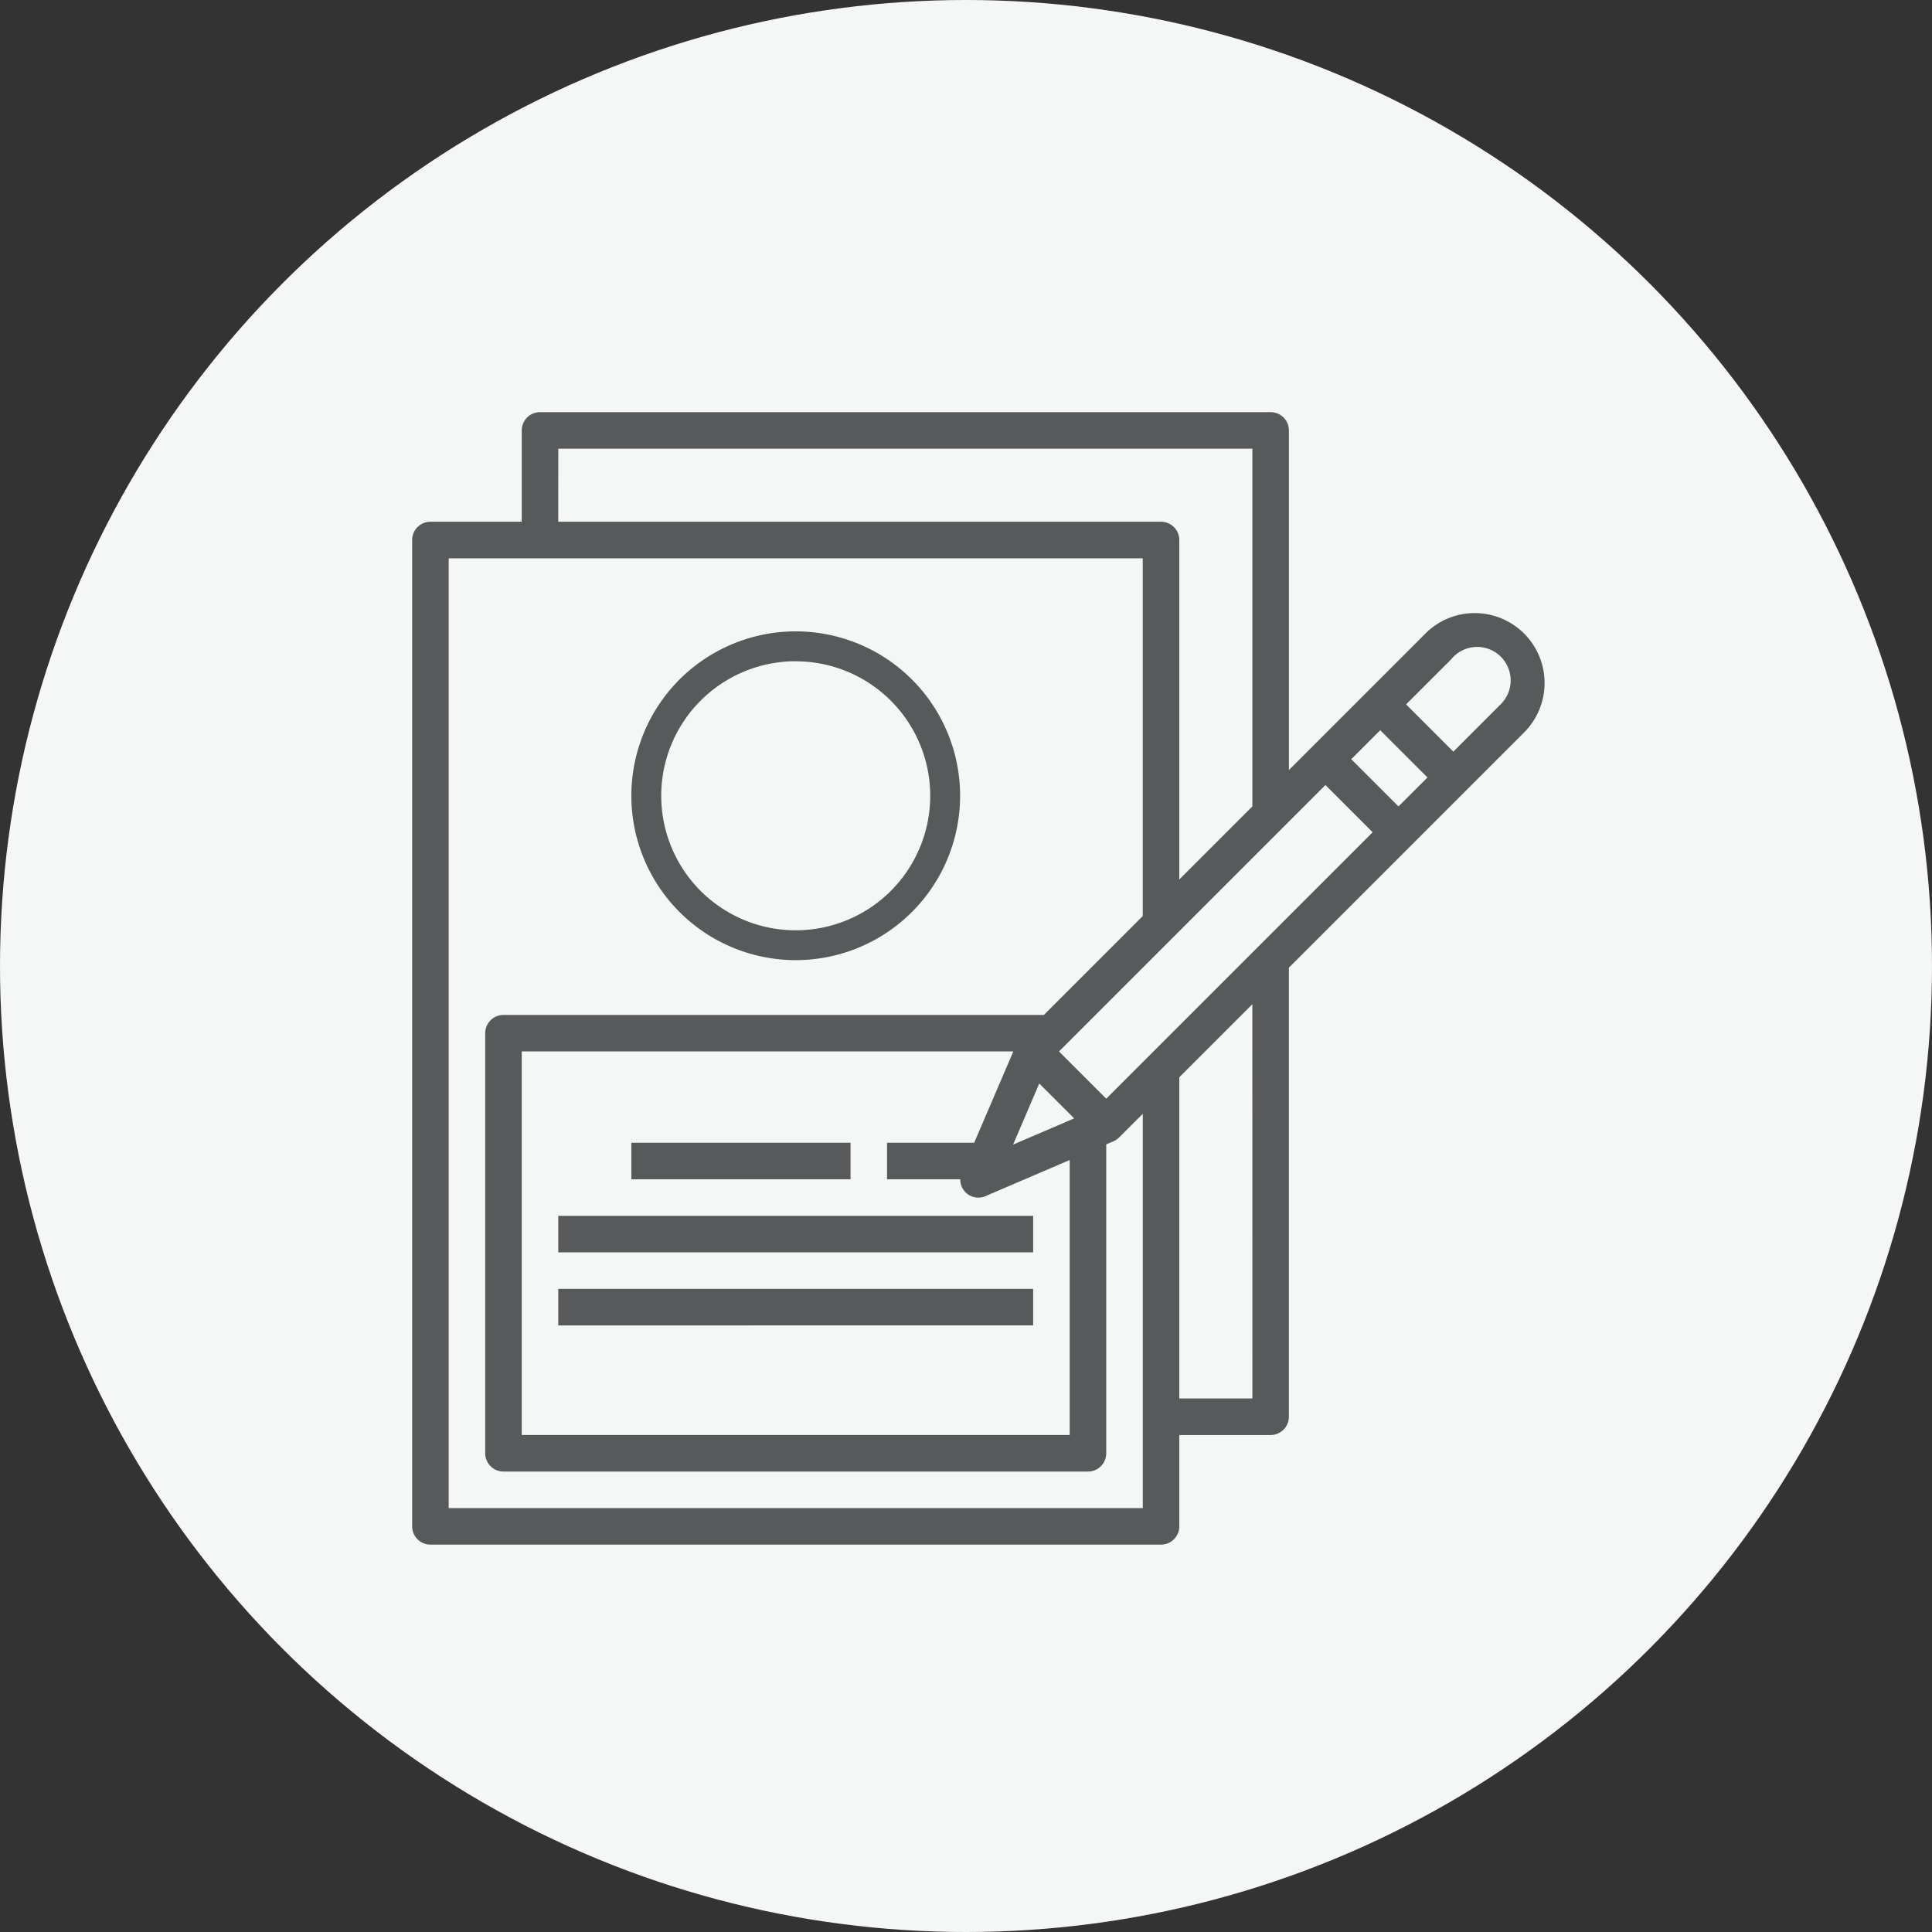 <svg xmlns="http://www.w3.org/2000/svg" width="75" height="75" viewBox="0 0 75 75">
    <rect x="0" y="0" width="75" height="75" fill="#333333" stroke="none"/>
    <g data-name="Group 19881" transform="translate(-114 -1180)">
        <circle data-name="Ellipse 1866" cx="37.5" cy="37.5" r="37.5" transform="translate(114 1180)" style="fill:#f5f6f6"/>
        <g data-name="Group 13987">
            <path data-name="Path 26994" d="M49.247 15.8a2.7 2.7 0 0 0-1.919.8l-5.293 5.293V8.709A.709.709 0 0 0 41.326 8H12.963a.709.709 0 0 0-.709.709v3.545H8.709a.709.709 0 0 0-.709.709v38.29a.709.709 0 0 0 .709.709h28.362a.709.709 0 0 0 .709-.709v-3.546h3.545a.709.709 0 0 0 .709-.71V29.565l9.132-9.132a2.714 2.714 0 0 0-1.919-4.633zM34.944 34.65l-1.833-1.833 10.342-10.342 1.833 1.833zm-3.616 1.783 1.016-2.372 1.356 1.355zm-1.51-.071h-3.383v1.418h2.843a.7.7 0 0 0 .981.652l3.266-1.4v10.675H12.254v-14.89h19.083zm14.638-14.89 1.124-1.125 1.834 1.834-1.125 1.124zM13.673 9.418h26.944v13.887l-2.837 2.837V12.963a.709.709 0 0 0-.709-.709h-23.4zM9.418 50.543v-36.87h26.944V27.56l-3.839 3.84H11.545a.709.709 0 0 0-.709.709v16.307a.709.709 0 0 0 .709.709h22.69a.709.709 0 0 0 .709-.709V36.424l.28-.12a.707.707 0 0 0 .222-.15l.917-.917v15.306zm31.2-4.254H37.78V33.82l2.836-2.836zm9.547-26.857-1.747 1.747-1.834-1.834L48.33 17.6a1.3 1.3 0 1 1 1.87 1.792z" style="fill:#58595b" transform="translate(122 1188)"/>
            <path data-name="Path 26995" d="M23.073 29.455a6.381 6.381 0 1 0-6.381-6.381 6.382 6.382 0 0 0 6.381 6.381zm0-11.6a5.221 5.221 0 1 1-5.221 5.221 5.222 5.222 0 0 1 5.221-5.224z" transform="translate(121.817 1187.817)" style="fill:#58595b"/>
            <path data-name="Rectangle 11827" transform="translate(138.509 1224.362)" style="fill:#58595b" d="M0 0h8.509v1.418H0z"/>
            <path data-name="Rectangle 11828" transform="translate(135.672 1227.198)" style="fill:#58595b" d="M0 0h18.435v1.418H0z"/>
            <path data-name="Rectangle 11829" transform="translate(135.672 1230.035)" style="fill:#58595b" d="M0 0h18.435v1.418H0z"/>
        </g>
    </g>
</svg>
